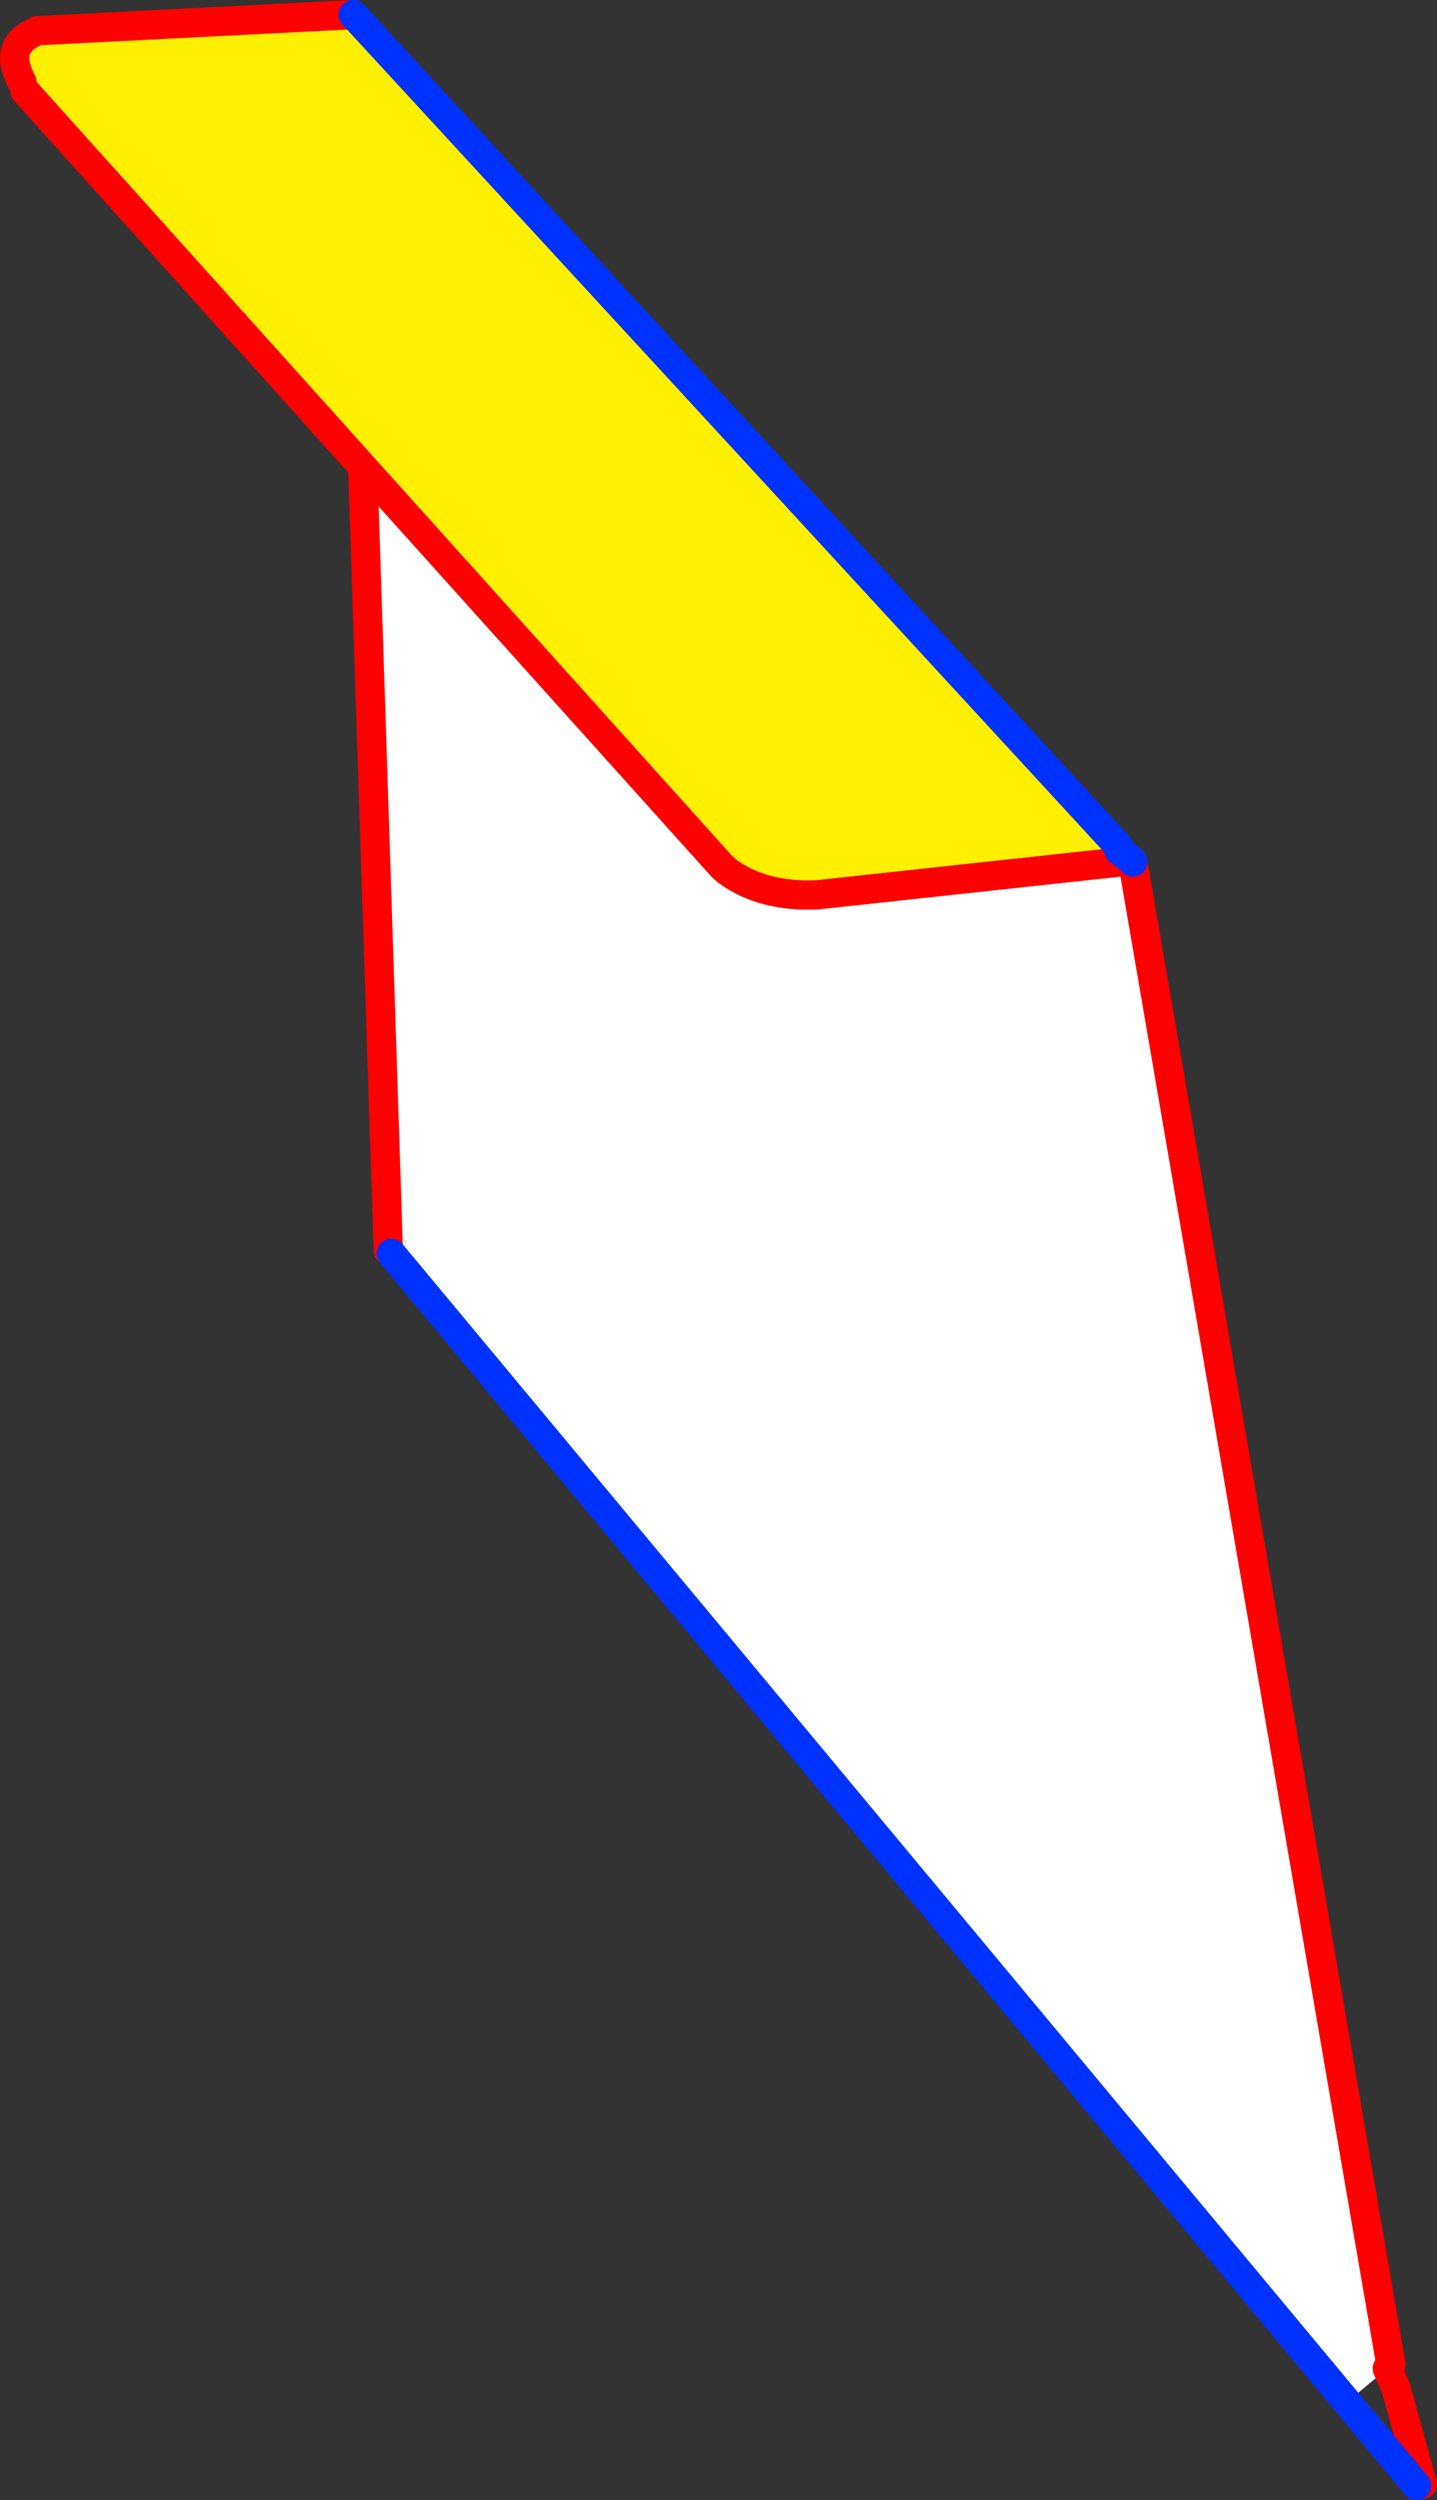 <?xml version="1.0" encoding="UTF-8" standalone="no"?>
<svg xmlns:xlink="http://www.w3.org/1999/xlink" height="170.85px" width="98.25px" xmlns="http://www.w3.org/2000/svg">
  <rect width="100%" height="100%" fill="#333333" stroke="none"/>
  <g transform="matrix(1.0, 0.0, 0.0, 1.0, -313.15, -57.0)">
    <path d="M390.55 115.8 L390.6 115.9 408.25 218.6 408.0 218.85 405.25 221.15 339.9 142.65 339.7 142.45 337.95 88.9 362.5 116.2 362.9 116.55 Q365.3 118.3 369.0 118.15 L389.75 115.9 390.55 115.8" fill="#ffffff" fill-rule="evenodd" stroke="none"/>
    <path d="M389.65 114.85 L389.65 115.1 389.75 115.9 369.0 118.15 Q365.3 118.3 362.9 116.55 L362.5 116.2 337.95 88.9 314.85 63.2 314.65 62.6 Q313.4 60.3 315.3 59.3 L315.7 59.1 337.3 58.0 389.65 114.85" fill="#fff000" fill-rule="evenodd" stroke="none"/>
    <path d="M390.6 115.9 L408.25 218.6 M408.0 218.85 L408.6 220.2 410.4 226.75 M337.3 58.0 L315.7 59.1 M315.3 59.3 Q313.4 60.3 314.65 62.6 M314.85 63.2 L337.95 88.9 362.5 116.2 362.9 116.55 Q365.3 118.3 369.0 118.15 L389.75 115.9 390.55 115.8 M339.7 142.45 L337.95 88.9" fill="none" stroke="#ff0000" stroke-linecap="round" stroke-linejoin="round" stroke-width="2.0"/>
    <path d="M389.65 115.1 L390.55 115.8 390.6 115.9 M389.65 114.85 L337.3 58.0 M405.25 221.15 L410.0 226.85 M339.9 142.65 L405.25 221.15" fill="none" stroke="#0032ff" stroke-linecap="round" stroke-linejoin="round" stroke-width="2.0"/>
  </g>
</svg>
